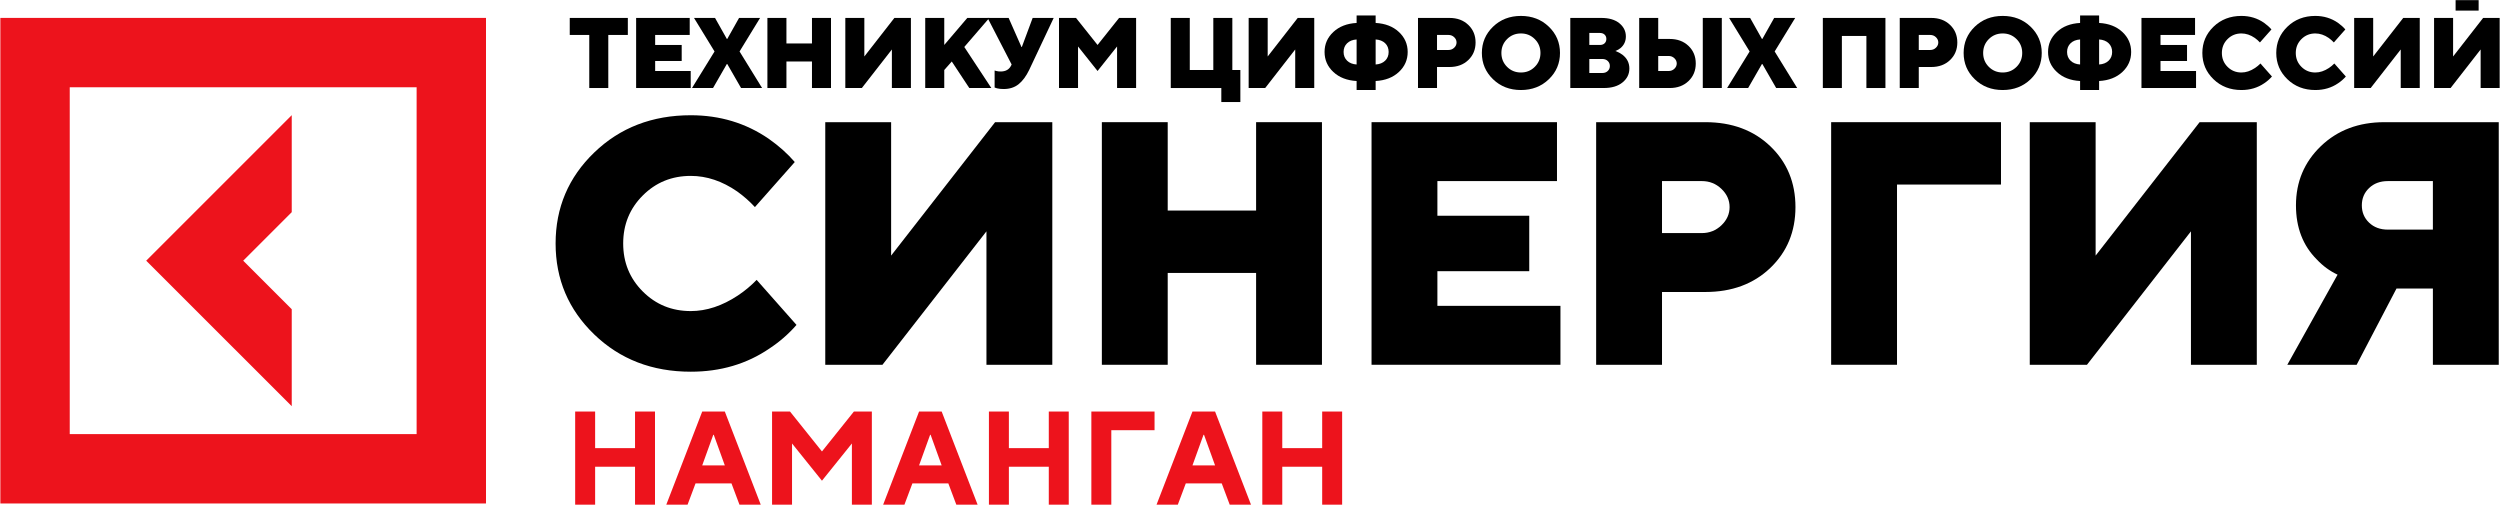 <?xml version="1.0" encoding="UTF-8"?> <svg xmlns="http://www.w3.org/2000/svg" width="4536" height="916" viewBox="0 0 4536 916" fill="none"><path d="M1043.58 915.661V746.719H1079.8V813.095H1152.21V746.719H1188.43V915.661H1152.21V846.875H1079.8V915.661H1043.58Z" fill="#ED131C"></path><path d="M1208.92 915.661L1274.1 746.719H1315.12L1380.3 915.661H1341.68L1327.19 877.047H1262L1247.53 915.661H1208.91H1208.92ZM1274.1 844.465H1315.12L1295.08 788.954H1294.12L1274.08 844.465H1274.1Z" fill="#ED131C"></path><path d="M1400.83 915.661V746.719H1433.42L1491.36 819.112L1549.3 746.719H1581.89V915.661H1545.68V804.639L1491.36 872.213L1437.06 804.639V915.661H1400.83Z" fill="#ED131C"></path><path d="M1602.38 915.661L1667.55 746.719H1708.58L1773.76 915.661H1735.14L1720.65 877.047H1655.46L1640.99 915.661H1602.37H1602.38ZM1667.55 844.465H1708.58L1688.54 788.954H1687.58L1667.54 844.465H1667.55Z" fill="#ED131C"></path><path d="M1794.29 915.661V746.719H1830.52V813.095H1902.92V746.719H1939.14V915.661H1902.92V846.875H1830.52V915.661H1794.29Z" fill="#ED131C"></path><path d="M1980.16 915.661V746.719H2094.81V780.513H2016.36V915.676H1980.14L1980.16 915.661Z" fill="#ED131C"></path><path d="M2098.44 915.661L2163.61 746.719H2204.64L2269.81 915.661H2231.19L2216.7 877.047H2151.51L2137.04 915.661H2098.42H2098.44ZM2163.61 844.465H2204.64L2184.6 788.954H2183.63L2163.59 844.465H2163.61Z" fill="#ED131C"></path><path d="M2290.33 915.661V746.719H2326.55V813.095H2398.96V746.719H2435.18V915.661H2398.96V846.875H2326.55V915.661H2290.33Z" fill="#ED131C"></path><path d="M529.329 561.04L441.268 472.991L529.329 384.941V208.975L265.279 472.991L529.329 737.007V561.04Z" fill="#ED131C"></path><path d="M0.661 32.482V913.5H881.789V32.482H0.661ZM755.914 787.64H126.536V158.342H755.914V787.64Z" fill="#ED131C"></path><path d="M1069.17 159.7V63.414H1033.75V32.541H1139.14V63.414H1103.69V159.7H1069.17Z" fill="black"></path><path d="M1154.19 159.7V32.541H1251.41V63.414H1188.72V81.582H1236.86V110.645H1188.72V128.812H1253.22V159.686H1154.19V159.7Z" fill="black"></path><path d="M1255.58 159.699L1296.46 93.381L1259.2 32.525H1297.35L1318.79 70.672H1319.52L1340.96 32.525H1379.11L1341.85 93.381L1382.74 159.699H1344.58L1319.52 116.106H1318.79L1293.73 159.699H1255.58Z" fill="black"></path><path d="M1392.38 159.7V32.541H1426.9V78.866H1473.24V32.541H1507.76V159.7H1473.24V111.565H1426.9V159.7H1392.38Z" fill="black"></path><path d="M1533.75 159.7V32.541H1568.26V102.481L1622.77 32.541H1652.76V159.7H1618.23V89.76L1563.72 159.7H1533.75Z" fill="black"></path><path d="M1678.73 159.7V32.541H1713.26V81.582L1755.05 32.541H1795.01L1749.6 85.219L1798.65 159.7H1758.68L1726.89 111.565L1713.26 127.001V159.7H1678.73Z" fill="black"></path><path d="M1804.63 158.795V127.907C1805.83 128.403 1806.87 128.696 1807.72 128.827C1810.14 129.426 1812.76 129.732 1815.53 129.732C1824.73 129.732 1831.09 126.096 1834.62 118.838L1835.51 117.012L1791.91 32.541H1830.06L1853.32 85.219H1854.05L1873.65 32.541H1911.8L1867.29 127.001C1861.83 138.261 1855.48 146.849 1848.23 152.72C1840.96 158.59 1831.87 161.526 1820.98 161.526C1816.36 161.526 1812.36 161.102 1808.97 160.255L1804.62 158.81L1804.63 158.795Z" fill="black"></path><path d="M1921.45 159.7V32.541H1952.33L1991.4 81.582L2030.47 32.541H2061.35V159.7H2026.82V84.299L1991.4 128.812L1955.98 84.299V159.7H1921.45Z" fill="black"></path><path d="M2124.22 159.7V32.541H2158.74V127.001H2201.44V32.541H2235.95V127.001H2250.5V185.141H2215.97V159.715H2124.22V159.7Z" fill="black"></path><path d="M2265.56 159.7V32.541H2300.09V102.481L2354.58 32.541H2384.57V159.7H2350.04V89.76L2295.55 159.7H2265.56Z" fill="black"></path><path d="M2461.43 163.337V146.98C2443.99 146.016 2429.94 140.569 2419.27 130.638C2408.61 120.707 2403.29 108.6 2403.29 94.302C2403.29 80.005 2408.61 67.912 2419.27 57.982C2429.94 48.051 2443.99 42.603 2461.43 41.639V28.014H2495.96V41.639C2513.4 42.603 2527.43 48.051 2538.09 57.982C2548.76 67.912 2554.1 80.019 2554.1 94.302C2554.1 108.585 2548.76 120.707 2538.09 130.638C2527.43 140.569 2513.4 146.016 2495.96 146.98V163.337H2461.43ZM2461.43 117.012V71.607C2454.15 72.089 2448.41 74.397 2444.18 78.501C2439.94 82.619 2437.82 87.891 2437.82 94.302C2437.82 100.714 2439.94 106 2444.18 110.119C2448.41 114.237 2454.15 116.53 2461.43 117.012ZM2495.96 71.607V117.012C2503.2 116.53 2508.97 114.237 2513.21 110.119C2517.44 106 2519.56 100.728 2519.56 94.302C2519.56 87.877 2517.44 82.473 2513.21 78.413C2508.97 74.353 2503.2 72.075 2495.96 71.593V71.607Z" fill="black"></path><path d="M2572.81 159.7V32.541H2630.04C2643.97 32.541 2655.32 36.747 2664.1 45.174C2672.88 53.586 2677.28 64.218 2677.28 77.055C2677.28 89.892 2672.88 100.524 2664.1 108.936C2655.32 117.363 2643.97 121.569 2630.04 121.569H2607.33V159.715H2572.81V159.7ZM2607.33 90.666H2628.23C2632.23 90.666 2635.65 89.308 2638.5 86.577C2641.35 83.86 2642.76 80.677 2642.76 77.04C2642.76 73.404 2641.35 70.22 2638.5 67.504C2635.65 64.787 2632.23 63.414 2628.23 63.414H2607.33V90.666Z" fill="black"></path><path d="M2708.99 143.795C2695.48 130.783 2688.71 114.879 2688.71 96.112C2688.71 77.346 2695.48 61.442 2708.99 48.415C2722.47 35.402 2739.35 28.889 2759.57 28.889C2779.78 28.889 2796.67 35.402 2810.18 48.415C2823.69 61.442 2830.45 77.346 2830.45 96.112C2830.45 114.879 2823.69 130.783 2810.18 143.795C2796.67 156.822 2779.81 163.336 2759.57 163.336C2739.32 163.336 2722.47 156.822 2708.99 143.795ZM2734.4 70.949C2727.55 77.784 2724.13 86.181 2724.13 96.112C2724.13 106.043 2727.55 114.44 2734.4 121.275C2741.25 128.125 2749.64 131.542 2759.57 131.542C2769.5 131.542 2777.9 128.125 2784.73 121.275C2791.58 114.44 2795.02 106.043 2795.02 96.112C2795.02 86.181 2791.58 77.784 2784.73 70.949C2777.91 64.1 2769.5 60.682 2759.57 60.682C2749.64 60.682 2741.25 64.1 2734.4 70.949Z" fill="black"></path><path d="M2849.15 159.7V32.541H2905.47C2919.37 32.541 2930.28 35.739 2938.16 42.165C2946.01 48.577 2949.97 56.58 2949.97 66.145C2949.97 74.747 2946.74 81.757 2940.35 87.205C2937.92 89.279 2934.77 91.031 2930.88 92.477C2935.61 94.171 2939.85 96.42 2943.62 99.195C2952.09 105.738 2956.33 114.091 2956.33 124.27C2956.33 134.45 2952.21 142.73 2943.97 149.507C2935.73 156.298 2924.41 159.686 2910.01 159.686H2849.15V159.7ZM2883.66 81.582H2902.75C2906.37 81.582 2909.25 80.589 2911.37 78.588C2913.49 76.588 2914.57 73.959 2914.57 70.687C2914.57 67.416 2913.49 64.787 2911.37 62.786C2909.25 60.786 2906.37 59.793 2902.75 59.793H2883.66V81.597V81.582ZM2883.66 132.449H2907.29C2911.3 132.449 2914.57 131.251 2917.11 128.827C2919.65 126.403 2920.92 123.365 2920.92 119.743C2920.92 116.121 2919.65 113.084 2917.11 110.659C2914.57 108.235 2911.3 107.023 2907.29 107.023H2883.66V132.449Z" fill="black"></path><path d="M2974.15 159.7V32.541H3008.67V70.687H3029.55C3043.48 70.687 3054.84 74.893 3063.64 83.305C3072.42 91.732 3076.8 102.364 3076.8 115.201C3076.8 128.038 3072.42 138.67 3063.64 147.082C3054.86 155.509 3043.5 159.715 3029.55 159.715H2974.13L2974.15 159.7ZM3008.67 128.827H3027.74C3031.74 128.827 3035.16 127.469 3038 124.738C3040.85 122.021 3042.28 118.838 3042.28 115.201C3042.28 111.565 3040.85 108.381 3038 105.665C3035.16 102.948 3031.74 101.575 3027.74 101.575H3008.67V128.827ZM3089.53 159.7V32.541H3124.05V159.7H3089.53Z" fill="black"></path><path d="M3133.66 159.699L3174.54 93.381L3137.28 32.525H3175.43L3196.88 70.672H3197.61L3219.05 32.525H3257.2L3219.94 93.381L3260.82 159.699H3222.67L3197.61 116.106H3196.88L3171.81 159.699H3133.66Z" fill="black"></path><path d="M3307.36 159.7V32.541H3420.93V159.7H3386.4V65.225H3341.9V159.7H3307.37H3307.36Z" fill="black"></path><path d="M3446.89 159.7V32.541H3504.13C3518.03 32.541 3529.41 36.747 3538.19 45.174C3546.97 53.586 3551.37 64.218 3551.37 77.055C3551.37 89.892 3546.97 100.524 3538.19 108.936C3529.41 117.363 3518.05 121.569 3504.13 121.569H3481.42V159.715H3446.89V159.7ZM3481.42 90.666H3502.29C3506.29 90.666 3509.72 89.308 3512.57 86.577C3515.39 83.86 3516.84 80.677 3516.84 77.04C3516.84 73.404 3515.4 70.22 3512.57 67.504C3509.72 64.787 3506.29 63.414 3502.29 63.414H3481.42V90.666Z" fill="black"></path><path d="M3583.06 143.795C3569.55 130.783 3562.82 114.879 3562.82 96.112C3562.82 77.346 3569.55 61.442 3583.06 48.415C3596.57 35.402 3613.43 28.889 3633.67 28.889C3653.91 28.889 3670.77 35.402 3684.28 48.415C3697.76 61.442 3704.53 77.346 3704.53 96.112C3704.53 114.879 3697.76 130.783 3684.28 143.795C3670.77 156.822 3653.89 163.336 3633.67 163.336C3613.46 163.336 3596.57 156.822 3583.06 143.795ZM3608.5 70.949C3601.65 77.784 3598.24 86.181 3598.24 96.112C3598.24 106.043 3601.65 114.44 3608.5 121.275C3615.33 128.125 3623.74 131.542 3633.67 131.542C3643.6 131.542 3651.99 128.125 3658.84 121.275C3665.69 114.44 3669.11 106.043 3669.11 96.112C3669.11 86.181 3665.69 77.784 3658.84 70.949C3651.99 64.1 3643.6 60.682 3633.67 60.682C3623.74 60.682 3615.34 64.1 3608.5 70.949Z" fill="black"></path><path d="M3774.12 163.337V146.98C3756.68 146.016 3742.63 140.569 3731.97 130.638C3721.31 120.707 3715.99 108.6 3715.99 94.302C3715.99 80.005 3721.31 67.912 3731.97 57.982C3742.63 48.051 3756.68 42.603 3774.12 41.639V28.014H3808.64V41.639C3826.08 42.603 3840.13 48.051 3850.79 57.982C3861.45 67.912 3866.77 80.019 3866.77 94.302C3866.77 108.585 3861.45 120.707 3850.79 130.638C3840.13 140.569 3826.08 146.016 3808.64 146.98V163.337H3774.12ZM3774.12 117.012V71.607C3766.85 72.089 3761.08 74.397 3756.84 78.501C3752.61 82.619 3750.49 87.891 3750.49 94.302C3750.49 100.714 3752.61 106 3756.84 110.119C3761.08 114.237 3766.85 116.53 3774.12 117.012ZM3808.64 71.607V117.012C3815.91 116.53 3821.65 114.237 3825.89 110.119C3830.12 106 3832.27 100.728 3832.27 94.302C3832.27 87.877 3830.12 82.473 3825.89 78.413C3821.65 74.353 3815.91 72.075 3808.64 71.593V71.607Z" fill="black"></path><path d="M3885.48 159.7V32.541H3982.7V63.414H3920.01V81.582H3968.15V110.645H3920.01V128.812H3984.51V159.686H3885.48V159.7Z" fill="black"></path><path d="M4101.33 115.2L4122.23 138.815C4118.11 143.532 4113.38 147.651 4108.06 151.156C4096.17 159.276 4082.43 163.336 4066.8 163.336C4046.59 163.336 4029.7 156.822 4016.22 143.795C4002.71 130.783 3995.95 114.879 3995.95 96.112C3995.95 77.346 4002.71 61.442 4016.22 48.415C4029.7 35.402 4046.59 28.889 4066.8 28.889C4082.08 28.889 4095.71 33.007 4107.68 41.244C4113 44.997 4117.54 49.043 4121.31 53.409L4100.41 77.024C4097.63 74.001 4094.55 71.27 4091.16 68.846C4083.28 63.399 4075.16 60.682 4066.8 60.682C4056.87 60.682 4048.48 64.1 4041.63 70.949C4034.78 77.784 4031.37 86.181 4031.37 96.112C4031.37 106.043 4034.78 114.44 4041.63 121.275C4048.48 128.125 4056.87 131.542 4066.8 131.542C4075.04 131.542 4083.28 128.826 4091.51 123.364C4095.14 120.954 4098.41 118.223 4101.33 115.2Z" fill="black"></path><path d="M4235.4 115.2L4256.3 138.815C4252.18 143.532 4247.45 147.651 4242.13 151.156C4230.27 159.276 4216.53 163.336 4200.9 163.336C4180.66 163.336 4163.8 156.822 4150.29 143.795C4136.78 130.783 4130.04 114.879 4130.04 96.112C4130.04 77.346 4136.78 61.442 4150.29 48.415C4163.8 35.402 4180.66 28.889 4200.9 28.889C4216.15 28.889 4229.78 33.007 4241.78 41.244C4247.1 44.997 4251.64 49.043 4255.38 53.409L4234.51 77.024C4231.7 74.001 4228.62 71.27 4225.23 68.846C4217.37 63.399 4209.25 60.682 4200.9 60.682C4190.97 60.682 4182.57 64.1 4175.73 70.949C4168.88 77.784 4165.46 86.181 4165.46 96.112C4165.46 106.043 4168.88 114.44 4175.73 121.275C4182.55 128.125 4190.97 131.542 4200.9 131.542C4209.14 131.542 4217.37 128.826 4225.61 123.364C4229.23 120.954 4232.51 118.223 4235.4 115.2Z" fill="black"></path><path d="M4271.39 159.7V32.541H4305.9V102.481L4360.41 32.541H4390.4V159.7H4355.87V89.76L4301.36 159.7H4271.39Z" fill="black"></path><path d="M4416.37 159.7V32.541H4450.9V102.481L4505.39 32.541H4535.38V159.7H4500.85V89.76L4446.36 159.7H4416.37Z" fill="black"></path><path d="M4455.44 19.236V0.25H4497.23V19.236H4455.44Z" fill="black"></path><path d="M1372.85 507.792L1445.16 589.532C1430.91 605.889 1414.56 620.143 1396.12 632.293C1355.01 660.377 1307.43 674.427 1253.35 674.427C1183.33 674.427 1124.95 651.892 1078.2 606.824C1031.44 561.769 1008.09 506.755 1008.09 441.766C1008.09 376.777 1031.44 321.763 1078.2 276.694C1124.95 231.64 1183.35 209.105 1253.35 209.105C1306.17 209.105 1353.36 223.359 1394.86 251.867C1413.31 264.85 1429.04 278.899 1442.02 294L1369.71 375.74C1360.07 365.254 1349.36 355.835 1337.63 347.437C1310.36 328.568 1282.28 319.149 1253.35 319.149C1218.96 319.149 1189.92 330.993 1166.26 354.681C1142.55 378.369 1130.71 407.402 1130.71 441.781C1130.71 476.159 1142.55 505.192 1166.26 528.881C1189.92 552.569 1218.96 564.413 1253.35 564.413C1281.87 564.413 1310.36 554.978 1338.89 536.11C1351.46 527.741 1362.78 518.292 1372.85 507.821V507.792Z" fill="black"></path><path d="M1497.36 661.853V221.666H1616.86V463.761L1805.52 221.666H1909.3V661.853H1789.81V419.744L1601.14 661.853H1497.36Z" fill="black"></path><path d="M1999.2 661.853V221.666H2118.69V382.021H2279.07V221.666H2398.56V661.853H2279.07V495.219H2118.69V661.853H1999.2Z" fill="black"></path><path d="M2488.52 661.853V221.666H2824.99V328.555H2608.01V391.441H2774.67V492.049H2608.01V554.935H2831.28V661.839H2488.52V661.853Z" fill="black"></path><path d="M2896.05 661.853V221.666H3094.16C3142.36 221.666 3181.66 236.226 3212.08 265.362C3242.48 294.498 3257.68 331.3 3257.68 375.726C3257.68 420.153 3242.48 456.955 3212.08 486.091C3181.67 515.226 3142.36 529.787 3094.16 529.787H3015.55V661.839H2896.06L2896.05 661.853ZM3015.54 422.898H3087.85C3101.69 422.898 3113.53 418.166 3123.39 408.747C3133.25 399.312 3138.17 388.301 3138.17 375.726C3138.17 363.152 3133.25 352.155 3123.39 342.706C3113.53 333.286 3101.7 328.555 3087.85 328.555H3015.54V422.884V422.898Z" fill="black"></path><path d="M3322.44 661.853V221.666H3630.6V334.849H3441.94V661.839H3322.44V661.853Z" fill="black"></path><path d="M3682.81 661.853V221.666H3802.3V463.761L3990.97 221.666H4094.74V661.853H3975.25V419.744L3786.58 661.853H3682.81Z" fill="black"></path><path d="M4150.1 661.852L4241.29 498.358C4227.03 491.654 4214.45 482.424 4203.53 470.697C4178.38 445.534 4165.8 412.835 4165.8 372.586C4165.8 329.824 4180.92 293.985 4211.09 265.069C4241.3 236.138 4279.64 221.68 4326.19 221.68H4533.73V661.852H4414.24V523.506H4348.2L4275.89 661.852H4150.11H4150.1ZM4332.49 416.618H4414.22V328.568H4332.49C4318.62 328.568 4307.31 332.774 4298.53 341.143C4289.72 349.54 4285.31 360.011 4285.31 372.586C4285.31 385.16 4289.72 395.66 4298.53 404.043C4307.32 412.426 4318.64 416.618 4332.49 416.618Z" fill="black"></path></svg> 